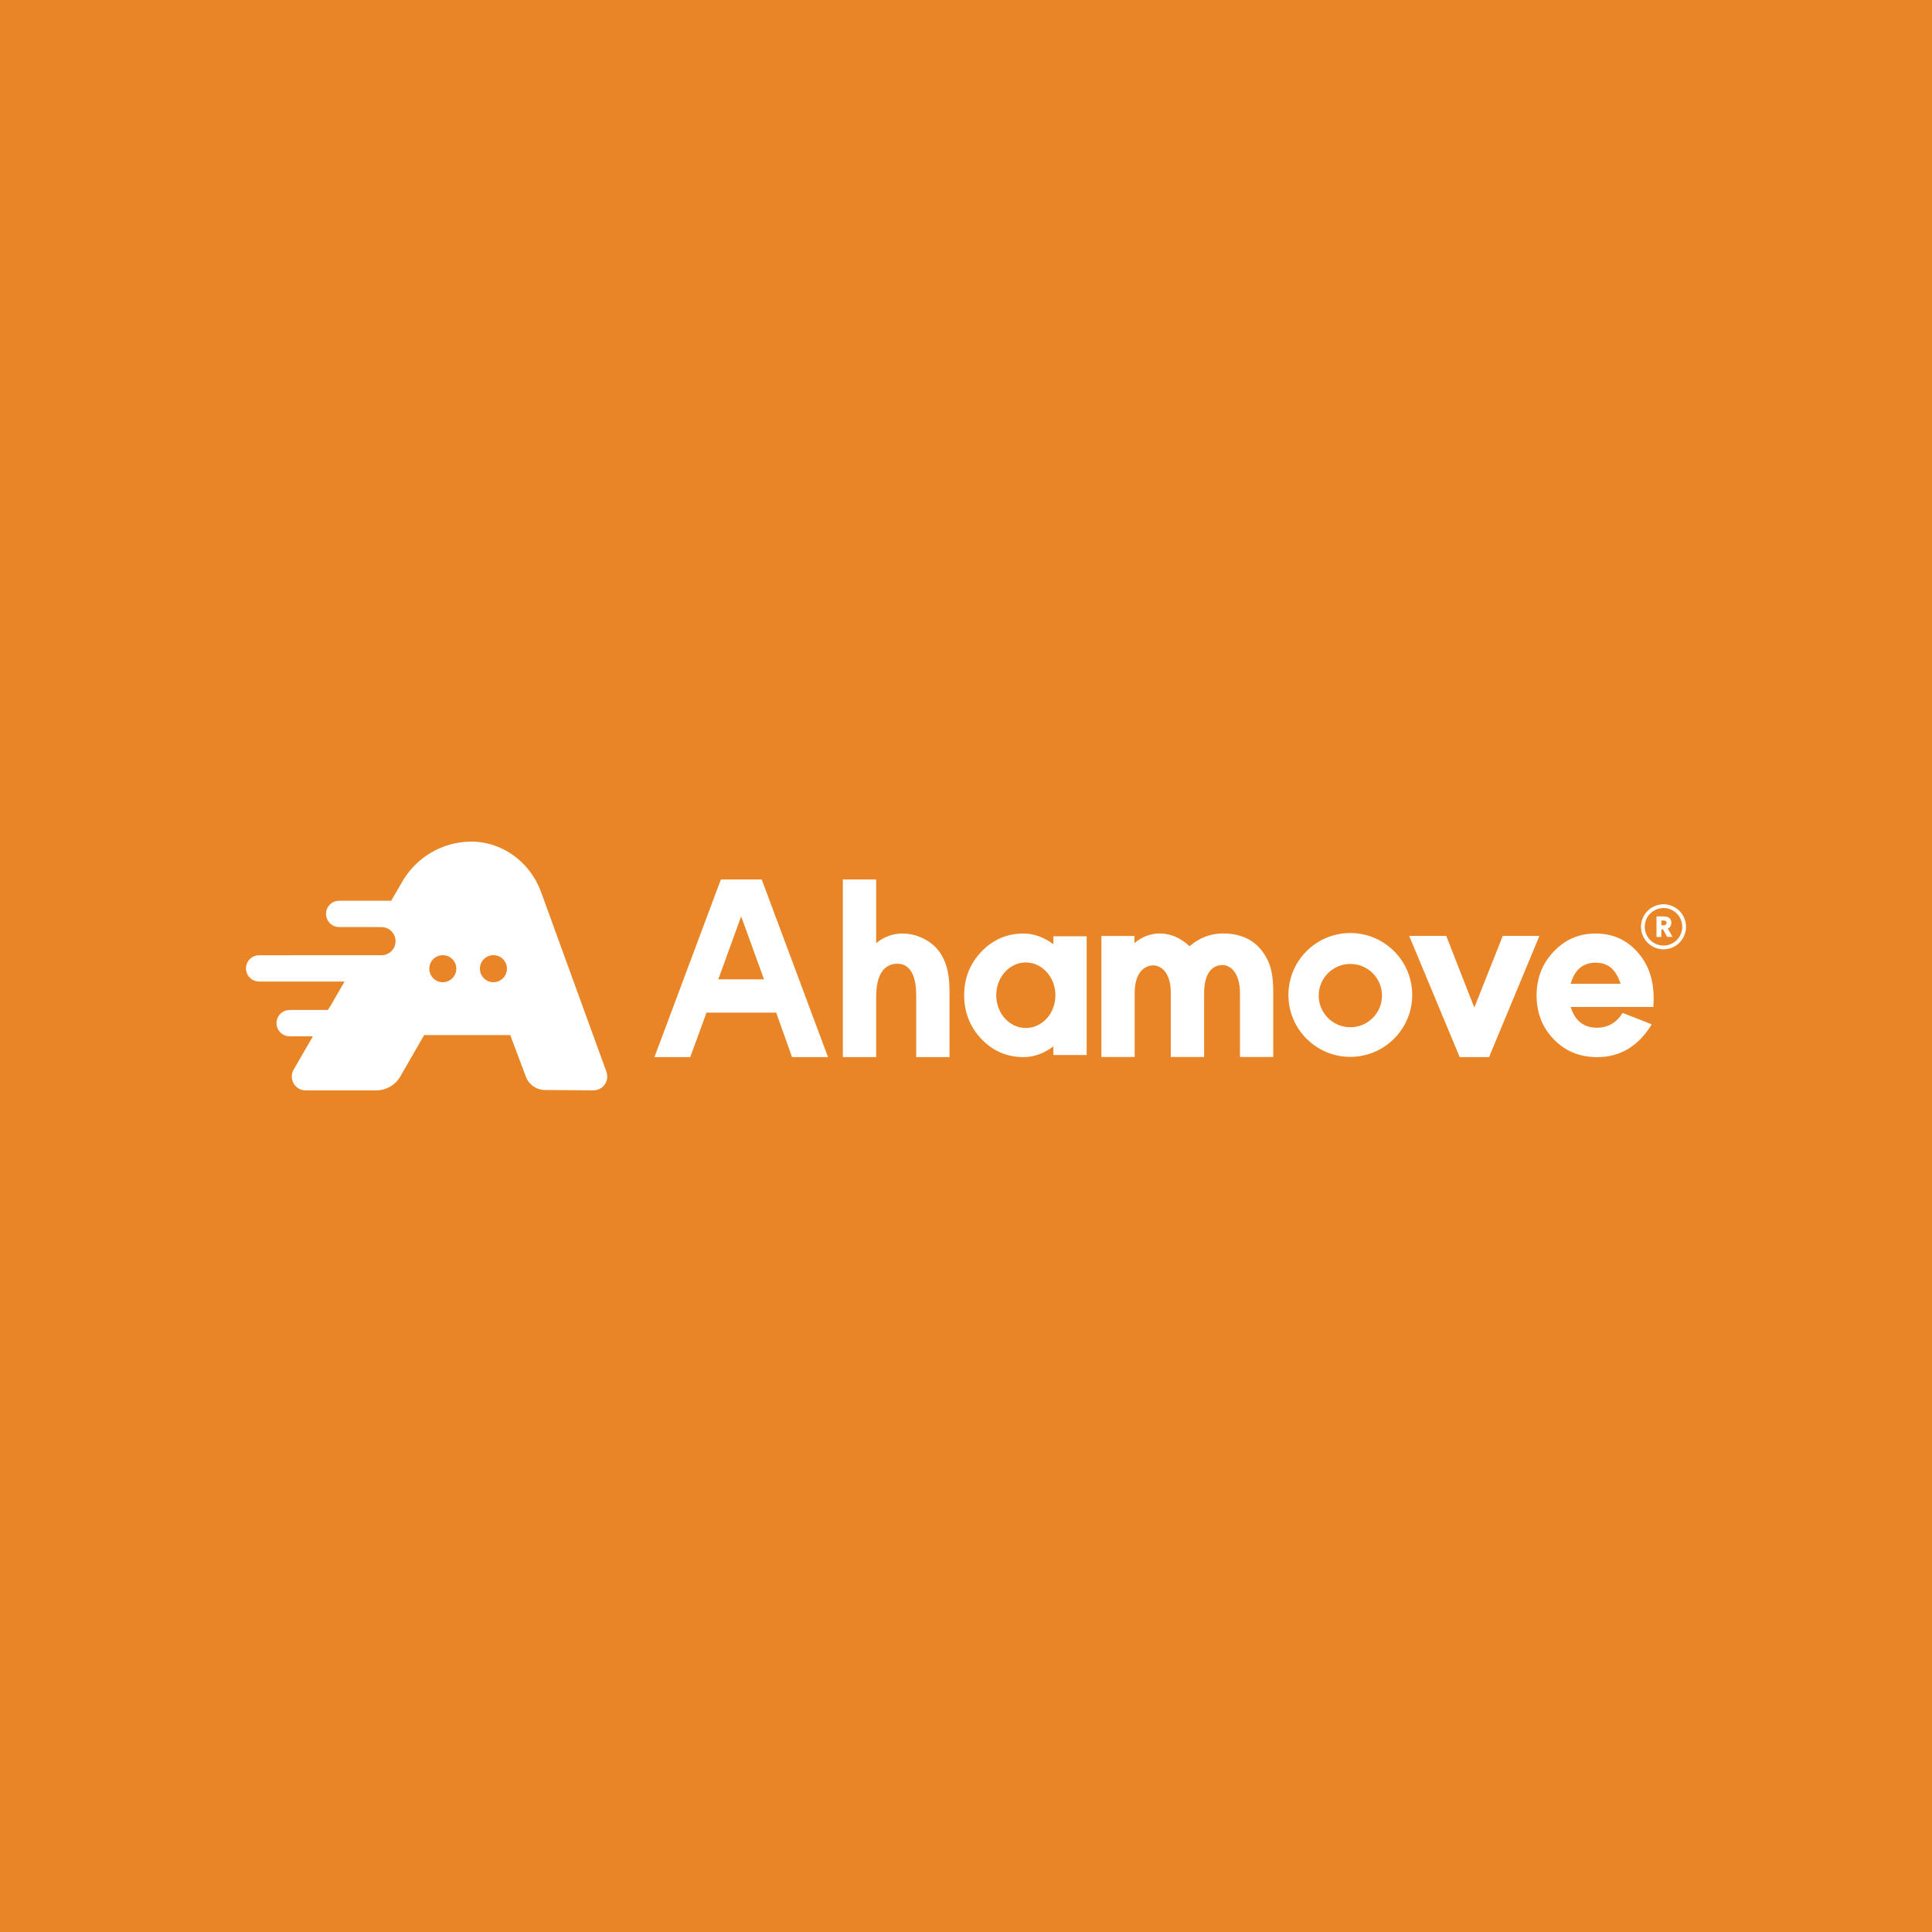 <?xml version="1.0" encoding="UTF-8"?>
<svg id="Layer_2" xmlns="http://www.w3.org/2000/svg" viewBox="0 0 579.58 579.58">
  <defs>
    <style>
      .cls-1 {
        fill-rule: evenodd;
      }

      .cls-1, .cls-2, .cls-3 {
        stroke-width: 0px;
      }

      .cls-1, .cls-3 {
        fill: #fff;
      }

      .cls-2 {
        fill: #e98526;
      }
    </style>
  </defs>
  <g id="Layer_2-2" data-name="Layer_2">
    <rect class="cls-2" width="579.58" height="579.58"/>
    <g>
      <path class="cls-3" d="M181.92,321.52l-19.64-54.01c-3.27-8.98-11.8-15.23-21.35-15.03-8.22.18-15.77,4.56-20.02,11.61l-2.89,4.98h-.01l-.66,1.14h-15.61c-2.18,0-3.94,1.77-3.94,3.94s1.76,3.95,3.94,3.95h11.03v.02h1.67c2.33,0,4.22,1.88,4.22,4.22s-1.89,4.22-4.22,4.22h-6.58s-30.13.01-30.13.01c-2.17-.01-3.94,1.75-3.94,3.93s1.77,3.95,3.94,3.95h25.63l-4.48,7.76h-.07l-.44.77h-11.47c-2.18,0-3.95,1.77-3.95,3.95s1.77,3.95,3.95,3.95h6.97l-5.78,10c-1.59,2.76.41,6.22,3.59,6.22h21.21c2.96,0,5.69-1.58,7.18-4.14l7.17-12.44h25.83l4.67,12.44c.9,2.41,3.19,4.02,5.77,4.03l14.49.11c2.89,0,4.91-2.86,3.92-5.58ZM132.84,294.66c-2.24,0-4.06-1.81-4.06-4.06s1.81-4.05,4.06-4.05,4.05,1.82,4.05,4.05-1.82,4.06-4.05,4.06ZM148.02,294.65c-2.24,0-4.05-1.81-4.05-4.05s1.81-4.06,4.05-4.06,4.06,1.82,4.06,4.06-1.82,4.05-4.06,4.05Z"/>
      <path class="cls-1" d="M500.33,278.57c.69-.34,1.06-.94,1.06-1.75,0-.87-.41-1.91-2.33-1.91h-2.13v6.16h1.46v-2.25h.51l1.22,2.24h1.64l-1.43-2.49ZM498.96,277.58h-.58v-1.44h.58c.83,0,.99.26.99.67,0,.19,0,.77-.99.77ZM500.33,278.57c.69-.34,1.06-.94,1.06-1.75,0-.87-.41-1.91-2.33-1.91h-2.13v6.16h1.46v-2.25h.51l1.22,2.24h1.64l-1.43-2.49ZM498.96,277.58h-.58v-1.44h.58c.83,0,.99.26.99.67,0,.19,0,.77-.99.77ZM500.33,278.57c.69-.34,1.06-.94,1.06-1.75,0-.87-.41-1.91-2.33-1.91h-2.13v6.16h1.46v-2.25h.51l1.22,2.24h1.64l-1.43-2.49ZM498.96,277.58h-.58v-1.44h.58c.83,0,.99.26.99.67,0,.19,0,.77-.99.77ZM500.33,278.57c.69-.34,1.06-.94,1.06-1.75,0-.87-.41-1.91-2.33-1.91h-2.13v6.16h1.46v-2.25h.51l1.22,2.24h1.64l-1.43-2.49ZM498.96,277.58h-.58v-1.44h.58c.83,0,.99.26.99.67,0,.19,0,.77-.99.77ZM499.04,271.27c-3.72,0-6.76,3.03-6.76,6.76s3.04,6.76,6.76,6.76,6.75-3.04,6.75-6.76-3.03-6.76-6.75-6.76ZM499.04,283.65c-3.1,0-5.63-2.52-5.63-5.62s2.53-5.63,5.63-5.63,5.62,2.53,5.62,5.63-2.53,5.62-5.62,5.62ZM501.39,276.82c0-.87-.41-1.91-2.33-1.91h-2.13v6.16h1.46v-2.25h.51l1.22,2.24h1.64l-1.43-2.49c.69-.34,1.06-.94,1.06-1.75ZM498.96,277.58h-.58v-1.44h.58c.83,0,.99.26.99.67,0,.19,0,.77-.99.77ZM316,280.88v2.37c-2.86-2.12-5.85-3.2-8.97-3.2-4.95,0-9.14,1.81-12.61,5.42-3.45,3.62-5.18,7.98-5.18,13.08s1.73,9.53,5.18,13.15c3.46,3.61,7.66,5.42,12.61,5.42,3.11,0,6.1-1.07,8.97-3.2v2.57h9.99v-35.61h-9.99ZM307.73,308.39c-4.9,0-8.87-4.4-8.87-9.82s3.97-9.84,8.87-9.84,8.88,4.4,8.88,9.84-3.97,9.82-8.88,9.82ZM405.07,279.9c-10.25,0-18.56,8.32-18.56,18.57s8.31,18.58,18.56,18.58,18.58-8.32,18.58-18.58-8.32-18.57-18.58-18.57ZM405.09,308.16c-5.24,0-9.49-4.25-9.49-9.49s4.25-9.5,9.49-9.5,9.49,4.25,9.49,9.5-4.25,9.49-9.49,9.49ZM496.07,299.33c0-5.56-1.63-10.17-4.92-13.81-3.27-3.64-7.43-5.47-12.48-5.47s-9.12,1.8-12.56,5.39c-3.43,3.59-5.15,7.99-5.15,13.19s1.73,9.65,5.19,13.19c3.45,3.54,7.78,5.31,12.98,5.31,6.91,0,12.38-3.28,16.38-9.84l-8.73-3.43c-1.87,2.97-4.44,4.45-7.71,4.45-3.96,0-6.58-2.08-7.89-6.24h24.81c.05-.99.08-1.9.08-2.74ZM471.18,295.12c1.2-4.22,3.69-6.32,7.49-6.32s6.14,2.1,7.49,6.32h-14.98ZM450.81,280.77l-8.53,21.5-8.42-21.5h-11.11l15.14,36.35h8.81l15.11-36.35h-11ZM379.86,287.21c-2.66-4.79-6.97-7.18-12.95-7.18-3.75,0-7.09,1.27-10.06,3.82-2.76-2.55-5.75-3.82-8.97-3.82-2.71,0-5.23.96-7.57,2.88v-2.13h-9.9v36.31h9.98v-19.08c0-7.96,4.55-8.41,5.58-8.41,1.7,0,5.26,1.38,5.26,8.3v19.19h9.99v-19.08c0-7.79,3.9-8.51,5.55-8.51,2.33,0,5.21,2.33,5.21,8.4v19.19h9.98v-19.74c0-4.37-.69-7.75-2.1-10.14ZM282.65,286.85c-1.15-2.08-2.81-3.74-4.99-4.96-2.19-1.22-4.5-1.84-6.95-1.84-2.91,0-5.54.97-7.87,2.89v-19.12h-9.99v53.3h9.99v-18.11c0-9.56,4.86-9.9,6.39-9.9,3.12,0,5.62,2.48,5.62,9.46v18.54h9.99v-19.88c0-4.37-.73-7.83-2.19-10.38ZM228.5,263.82h-12.24l-19.93,53.3h10.74l4.87-13.34h20.91l4.75,13.34h10.79l-19.89-53.3ZM215.48,293.79l6.86-18.89,6.86,18.89h-13.72Z"/>
    </g>
  </g>
</svg>